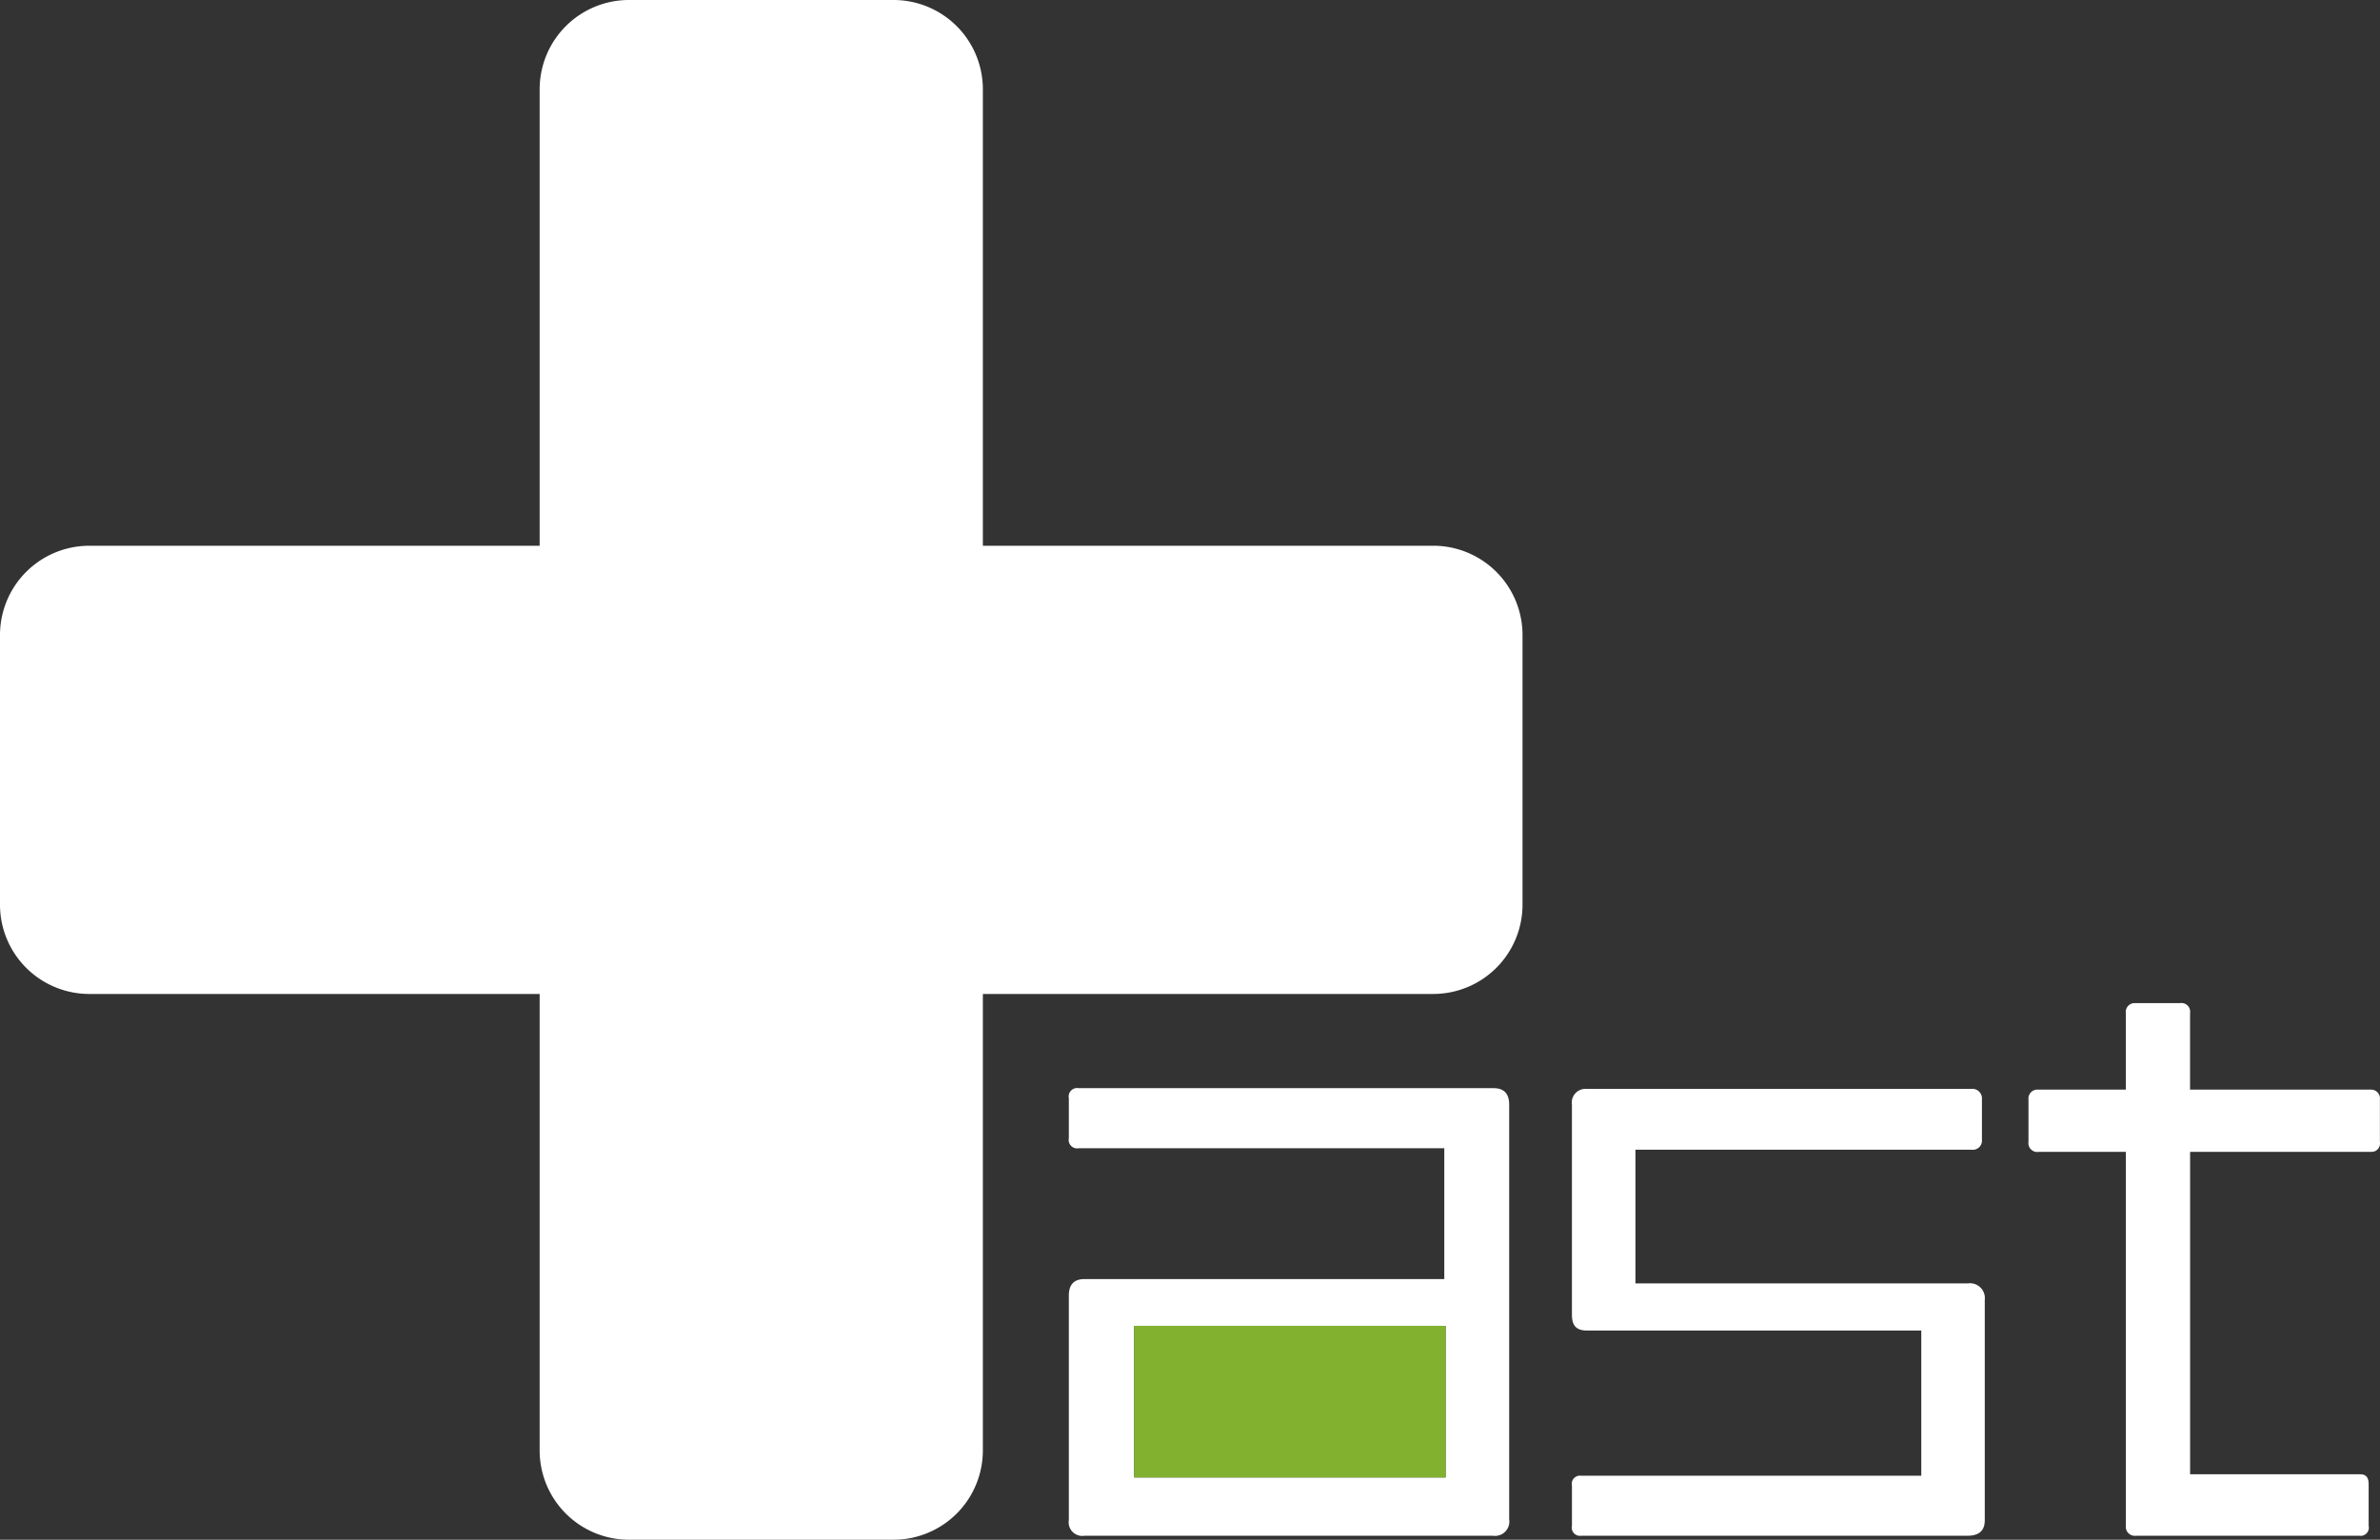 <svg id="logo-mv.svg" xmlns="http://www.w3.org/2000/svg" width="340.031" height="220.031" viewBox="0 0 340.031 220.031">
  <rect x="0" y="0" width="340.031" height="220.031" fill="#333333" stroke="none"/>
  <defs>
    <style>
      .cls-1 {
        fill: #fff;
      }

      .cls-1, .cls-2 {
        fill-rule: evenodd;
      }

      .cls-2 {
        fill: #82b12f;
      }
    </style>
  </defs>
  <path id="ast" class="cls-1" d="M763.3,479.463H704.924a1.948,1.948,0,0,1-2.219-2.248v-32.08c0-1.534.708-2.35,2.219-2.35h51.42v-18.7H704.118a1.208,1.208,0,0,1-1.413-1.43v-5.722a1.208,1.208,0,0,1,1.413-1.431H763.4c1.411,0,2.217.716,2.217,2.351v59.259A2.049,2.049,0,0,1,763.3,479.463Zm-6.761-30H712.044V471.13h44.494V449.462Zm74.506,30h-55.15a1.176,1.176,0,0,1-1.31-1.431v-5.72a1.175,1.175,0,0,1,1.31-1.43h48.6V450.14H776.8c-1.513,0-2.218-.613-2.218-2.247V417.855a1.959,1.959,0,0,1,2.118-2.248h54.947a1.361,1.361,0,0,1,1.513,1.431v5.824a1.313,1.313,0,0,1-1.513,1.43H783.657V443.4h47.487a2.122,2.122,0,0,1,2.42,2.352v31.466C833.564,478.749,832.757,479.463,831.044,479.463ZM888.706,424.6H862.9v46.078h24.3c0.806,0,1.21.407,1.21,1.43v5.925a1.177,1.177,0,0,1-1.31,1.431H855.133a1.285,1.285,0,0,1-1.411-1.431V424.6h-12.4a1.275,1.275,0,0,1-1.513-1.43V417.14a1.282,1.282,0,0,1,1.411-1.429h12.5V404.777a1.259,1.259,0,0,1,1.311-1.431h6.452a1.243,1.243,0,0,1,1.411,1.431v10.934h25.81a1.258,1.258,0,0,1,1.313,1.429v6.029A1.214,1.214,0,0,1,888.706,424.6Z" transform="translate(-550 -260)"/>
  <path id="_" data-name="□" class="cls-2" d="M756.538,471.13H712.044V449.462h44.494V471.13Z" transform="translate(-550 -260)"/>
  <path id="_2" data-name="＋" class="cls-1" d="M754.873,337.986H690.422V272.8A12.762,12.762,0,0,0,677.771,260H639.753A12.762,12.762,0,0,0,627.1,272.8v65.19H562.65A12.761,12.761,0,0,0,550,350.782v38.456a12.762,12.762,0,0,0,12.651,12.8H627.1v65.19a12.762,12.762,0,0,0,12.652,12.8h38.018a12.761,12.761,0,0,0,12.651-12.8v-65.19h64.451a12.762,12.762,0,0,0,12.651-12.8V350.782A12.761,12.761,0,0,0,754.873,337.986Z" transform="translate(-550 -260)"/>
</svg>
